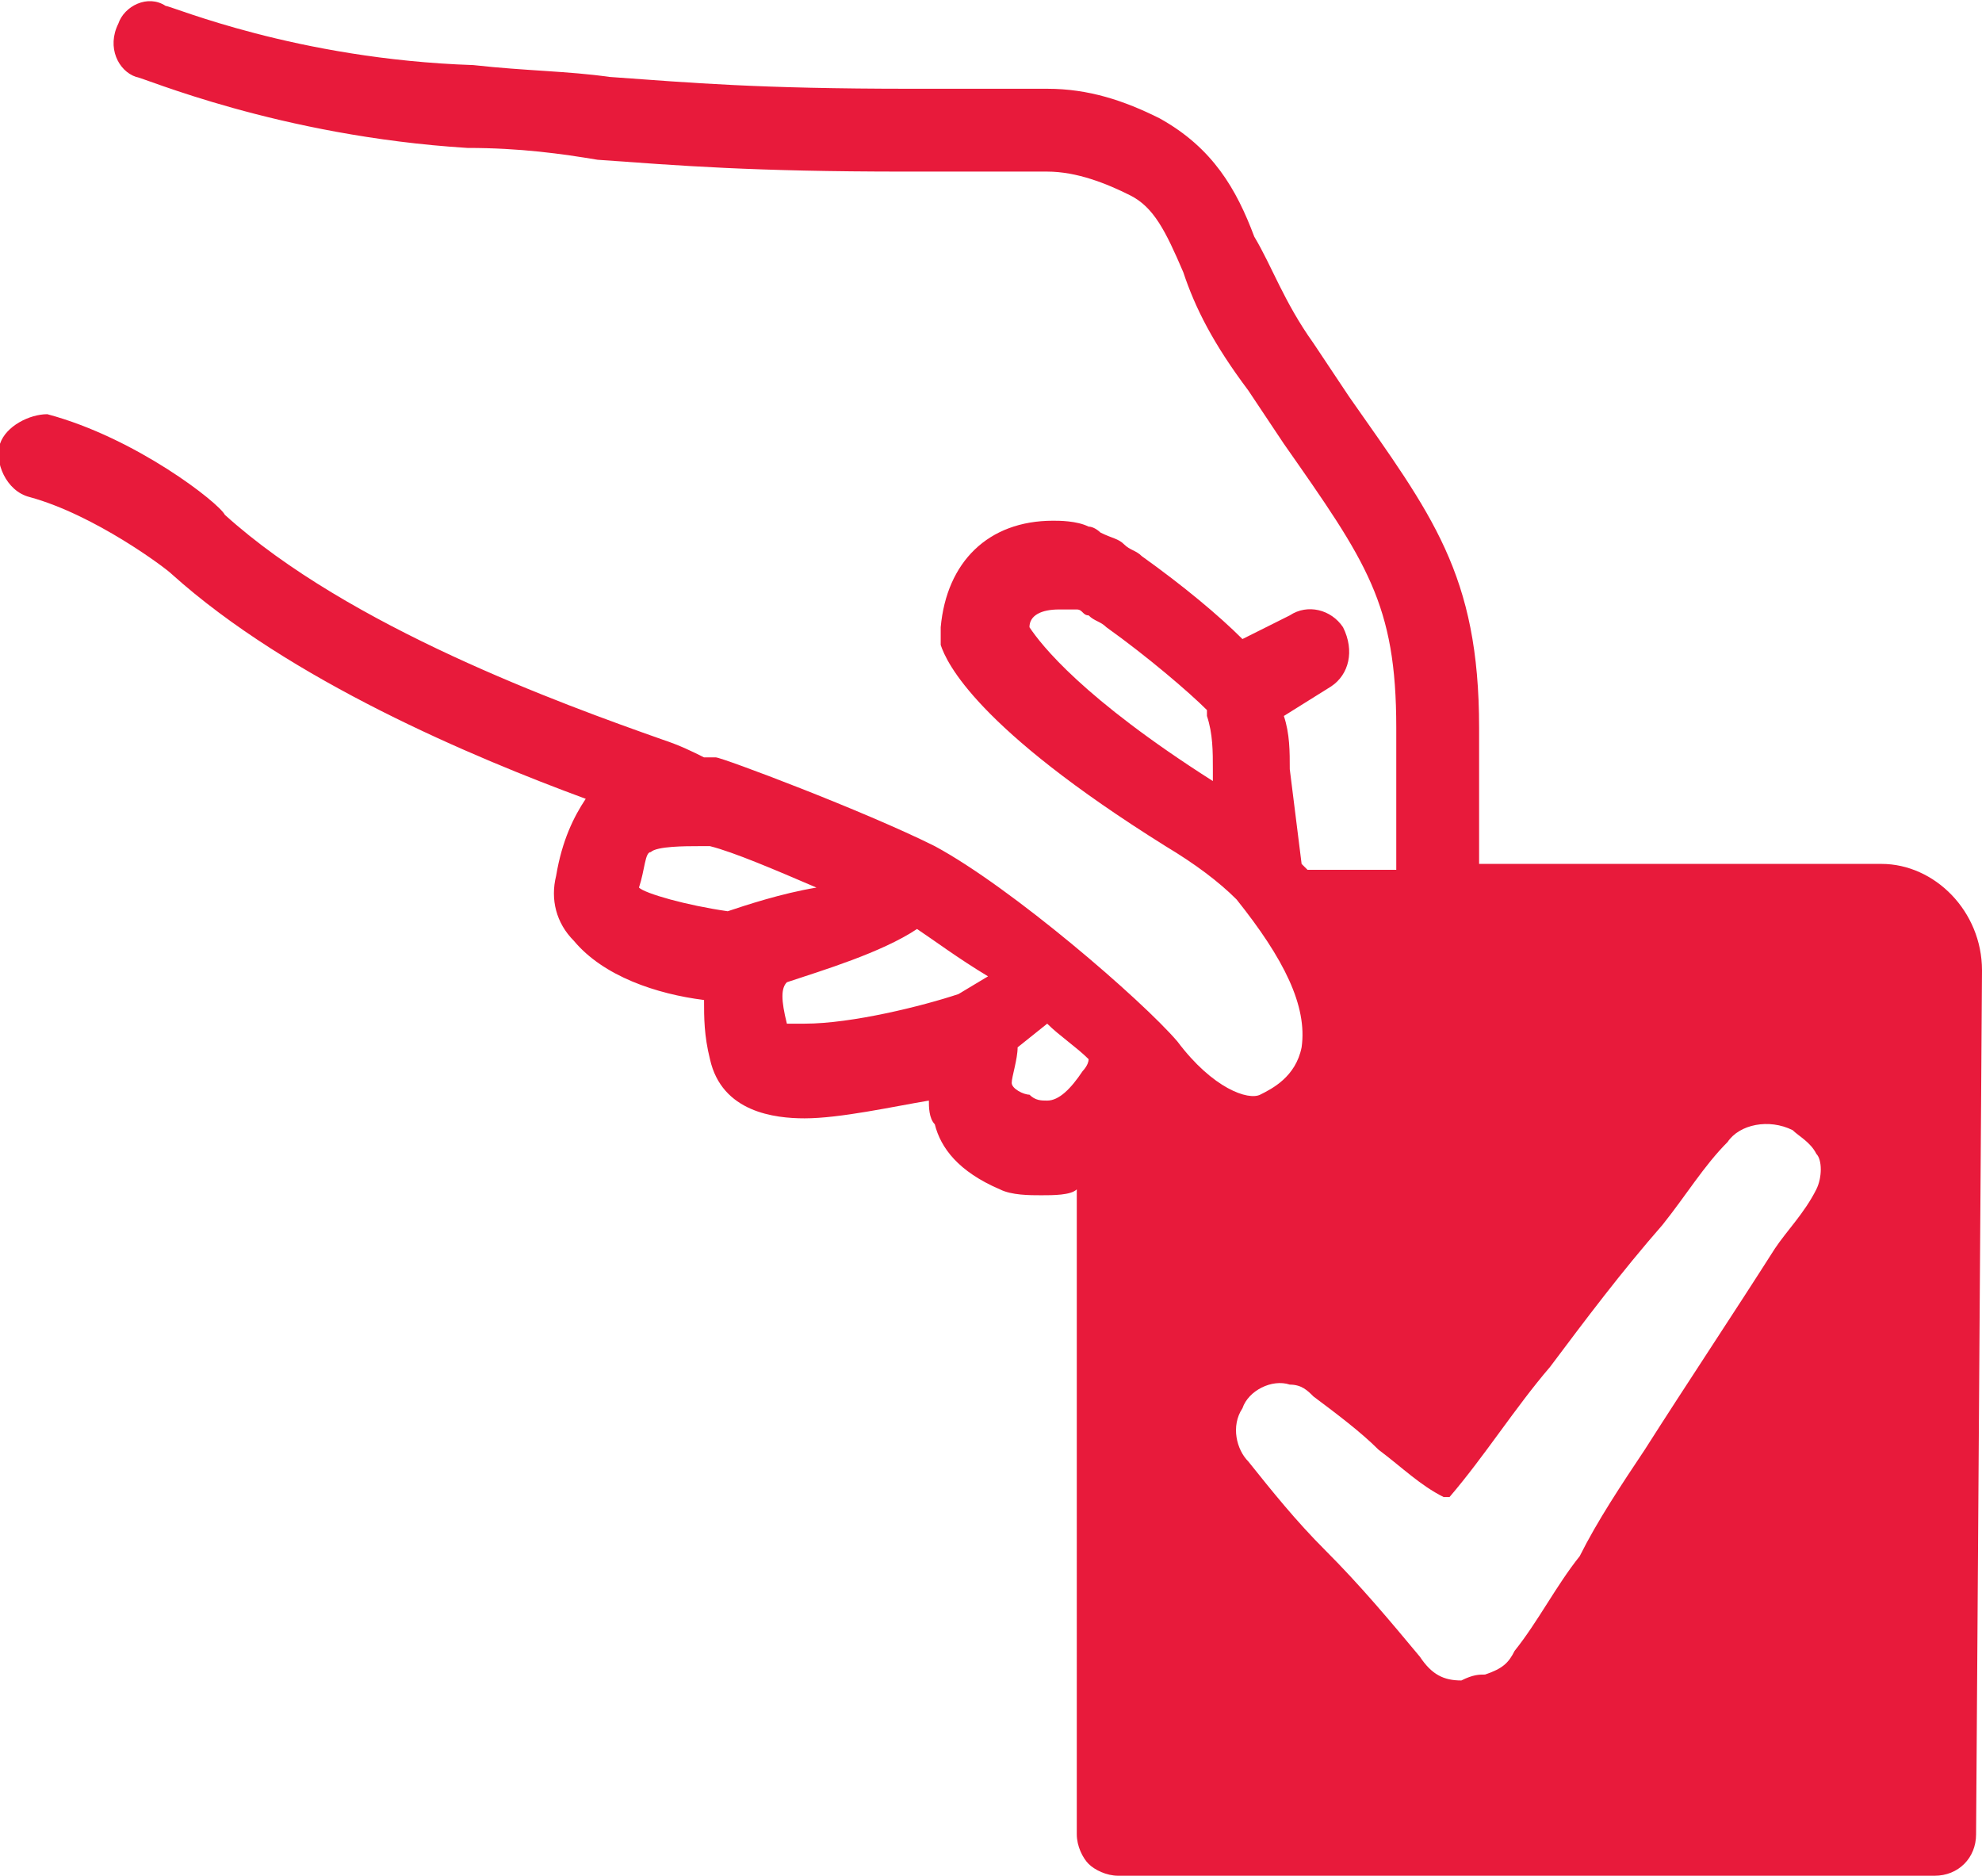 <?xml version="1.0" encoding="utf-8"?>
<!-- Generator: Adobe Illustrator 28.1.0, SVG Export Plug-In . SVG Version: 6.00 Build 0)  -->
<svg version="1.1" id="Layer_1" xmlns="http://www.w3.org/2000/svg" xmlns:xlink="http://www.w3.org/1999/xlink" x="0px" y="0px"
	 viewBox="0 0 33.5 31.7" style="enable-background:new 0 0 33.5 31.7;" xml:space="preserve">
<style type="text/css">
	.st0{fill:#E81A3B;}
</style>
<g id="a">
</g>
<g id="b">
	<g id="c">
		<path class="st0" d="M33.5,16.4c0-1-0.8-1.8-1.7-1.8H25c0-0.4,0-0.8,0-1.4c0-0.3,0-0.6,0-0.9c0-2.6-0.8-3.6-2.2-5.6
			c-0.2-0.3-0.4-0.6-0.6-0.9c-0.5-0.7-0.7-1.3-1-1.8c-0.3-0.8-0.7-1.5-1.6-2h0c-0.6-0.3-1.2-0.5-1.9-0.5c-0.1,0-0.2,0-0.3,0
			c-0.2,0-0.3,0-0.4,0c-0.1,0-0.2,0-0.2,0c0,0,0,0,0,0h-1.1c0,0-0.1,0-0.1,0h-0.2c-2.6,0-3.7-0.1-5.1-0.2C9.6,1.2,8.9,1.2,8,1.1
			C5,1,2.9,0.1,2.8,0.1C2.5-0.1,2.1,0.1,2,0.4C1.8,0.8,2,1.2,2.3,1.3c0.1,0,2.4,1,5.6,1.2c0.9,0,1.6,0.1,2.2,0.2
			c1.4,0.1,2.6,0.2,5.2,0.2h0.2c0,0,0.1,0,0.1,0h1.2c0,0,0,0,0,0c0.1,0,0.2,0,0.3,0c0,0,0,0,0.1,0c0,0,0.1,0,0.3,0
			c0.1,0,0.1,0,0.2,0c0.5,0,1,0.2,1.4,0.4c0.4,0.2,0.6,0.6,0.9,1.3c0.2,0.6,0.5,1.2,1.1,2c0.2,0.3,0.4,0.6,0.6,0.9
			c1.4,2,1.9,2.7,1.9,4.8c0,0.4,0,0.7,0,1c0,0.5,0,1,0,1.4h-1.5c0,0-0.1-0.1-0.1-0.1l-0.2-1.6c0-0.3,0-0.6-0.1-0.9l0.8-0.5
			c0.3-0.2,0.4-0.6,0.2-1c-0.2-0.3-0.6-0.4-0.9-0.2L21,10.8c-0.4-0.4-1-0.9-1.7-1.4c-0.1-0.1-0.2-0.1-0.3-0.2
			c-0.1-0.1-0.2-0.1-0.4-0.2c0,0-0.1-0.1-0.2-0.1c-0.2-0.1-0.5-0.1-0.6-0.1c-1.1,0-1.8,0.7-1.9,1.8c0,0.1,0,0.2,0,0.3
			c0.1,0.3,0.6,1.4,3.8,3.4c0.5,0.3,0.9,0.6,1.2,0.9c0.8,1,1.2,1.8,1.1,2.5c-0.1,0.5-0.5,0.7-0.7,0.8c-0.2,0.1-0.8-0.1-1.4-0.9
			c-0.6-0.7-2.8-2.6-4.1-3.3c-1.2-0.6-3.6-1.5-3.7-1.5c-0.1,0-0.1,0-0.1,0c0,0-0.1,0-0.1,0c-0.2-0.1-0.4-0.2-0.7-0.3
			c-1.7-0.6-5.3-1.9-7.4-3.8c0,0,0,0,0,0C3.7,8.5,2.3,7.4,0.8,7C0.5,7,0.1,7.2,0,7.5s0.1,0.8,0.5,0.9c1.1,0.3,2.3,1.2,2.4,1.3
			c2,1.8,5.1,3.1,7,3.8c-0.2,0.3-0.4,0.7-0.5,1.3c-0.1,0.4,0,0.8,0.3,1.1c0.5,0.6,1.4,0.9,2.2,1c0,0.3,0,0.6,0.1,1
			c0.2,0.9,1.1,1,1.6,1c0.6,0,1.5-0.2,2.1-0.3c0,0.1,0,0.3,0.1,0.4c0.1,0.4,0.4,0.8,1.1,1.1c0.2,0.1,0.5,0.1,0.7,0.1s0.5,0,0.6-0.1
			V31c0,0.2,0.1,0.4,0.2,0.5c0.1,0.1,0.3,0.2,0.5,0.2h13.8c0.4,0,0.7-0.3,0.7-0.7L33.5,16.4L33.5,16.4z M20.5,13.2
			c-2.2-1.4-2.9-2.3-3.1-2.6c0-0.2,0.2-0.3,0.5-0.3c0.1,0,0.2,0,0.3,0c0.1,0,0.1,0.1,0.2,0.1c0.1,0.1,0.2,0.1,0.3,0.2
			c0.7,0.5,1.4,1.1,1.7,1.4c0,0,0,0.1,0,0.1c0.1,0.3,0.1,0.6,0.1,0.9C20.5,13,20.5,13.1,20.5,13.2L20.5,13.2
			C20.5,13.2,20.5,13.2,20.5,13.2z M12.3,15.4c-0.7-0.1-1.4-0.3-1.5-0.4c0.1-0.3,0.1-0.6,0.2-0.6c0.1-0.1,0.6-0.1,0.8-0.1
			c0.1,0,0.1,0,0.2,0c0.4,0.1,1.1,0.4,1.8,0.7C13.2,15.1,12.6,15.3,12.3,15.4L12.3,15.4z M16.2,16.8c-0.6,0.2-1.8,0.5-2.6,0.5
			c-0.1,0-0.2,0-0.3,0c-0.1-0.4-0.1-0.6,0-0.7c0.6-0.2,1.6-0.5,2.2-0.9c0.3,0.2,0.7,0.5,1.2,0.8L16.2,16.8L16.2,16.8z M18.3,18.1
			c-0.2,0.3-0.4,0.5-0.6,0.5c-0.1,0-0.2,0-0.3-0.1c-0.1,0-0.3-0.1-0.3-0.2c0-0.1,0.1-0.4,0.1-0.6c0,0,0,0,0,0l0.5-0.4
			c0.2,0.2,0.5,0.4,0.7,0.6C18.4,18,18.3,18.1,18.3,18.1L18.3,18.1z M30.7,20.1c-0.2,0.4-0.5,0.7-0.7,1c-0.7,1.1-1.5,2.3-2.2,3.4
			c-0.4,0.6-0.8,1.2-1.1,1.8c-0.4,0.5-0.7,1.1-1.1,1.6c-0.1,0.2-0.2,0.3-0.5,0.4c-0.1,0-0.2,0-0.4,0.1c-0.3,0-0.5-0.1-0.7-0.4
			c-0.5-0.6-1-1.2-1.6-1.8c-0.5-0.5-0.9-1-1.3-1.5c-0.2-0.2-0.3-0.6-0.1-0.9c0.1-0.3,0.5-0.5,0.8-0.4c0.2,0,0.3,0.1,0.4,0.2
			c0.4,0.3,0.8,0.6,1.1,0.9c0.4,0.3,0.7,0.6,1.1,0.8c0.1,0,0.1,0,0.1,0c0.6-0.7,1.1-1.5,1.7-2.2c0.6-0.8,1.2-1.6,1.9-2.4
			c0.4-0.5,0.7-1,1.1-1.4c0.2-0.3,0.7-0.4,1.1-0.2c0.1,0.1,0.3,0.2,0.4,0.4C30.8,19.6,30.8,19.9,30.7,20.1L30.7,20.1z"/>
	</g>
</g>
</svg>
